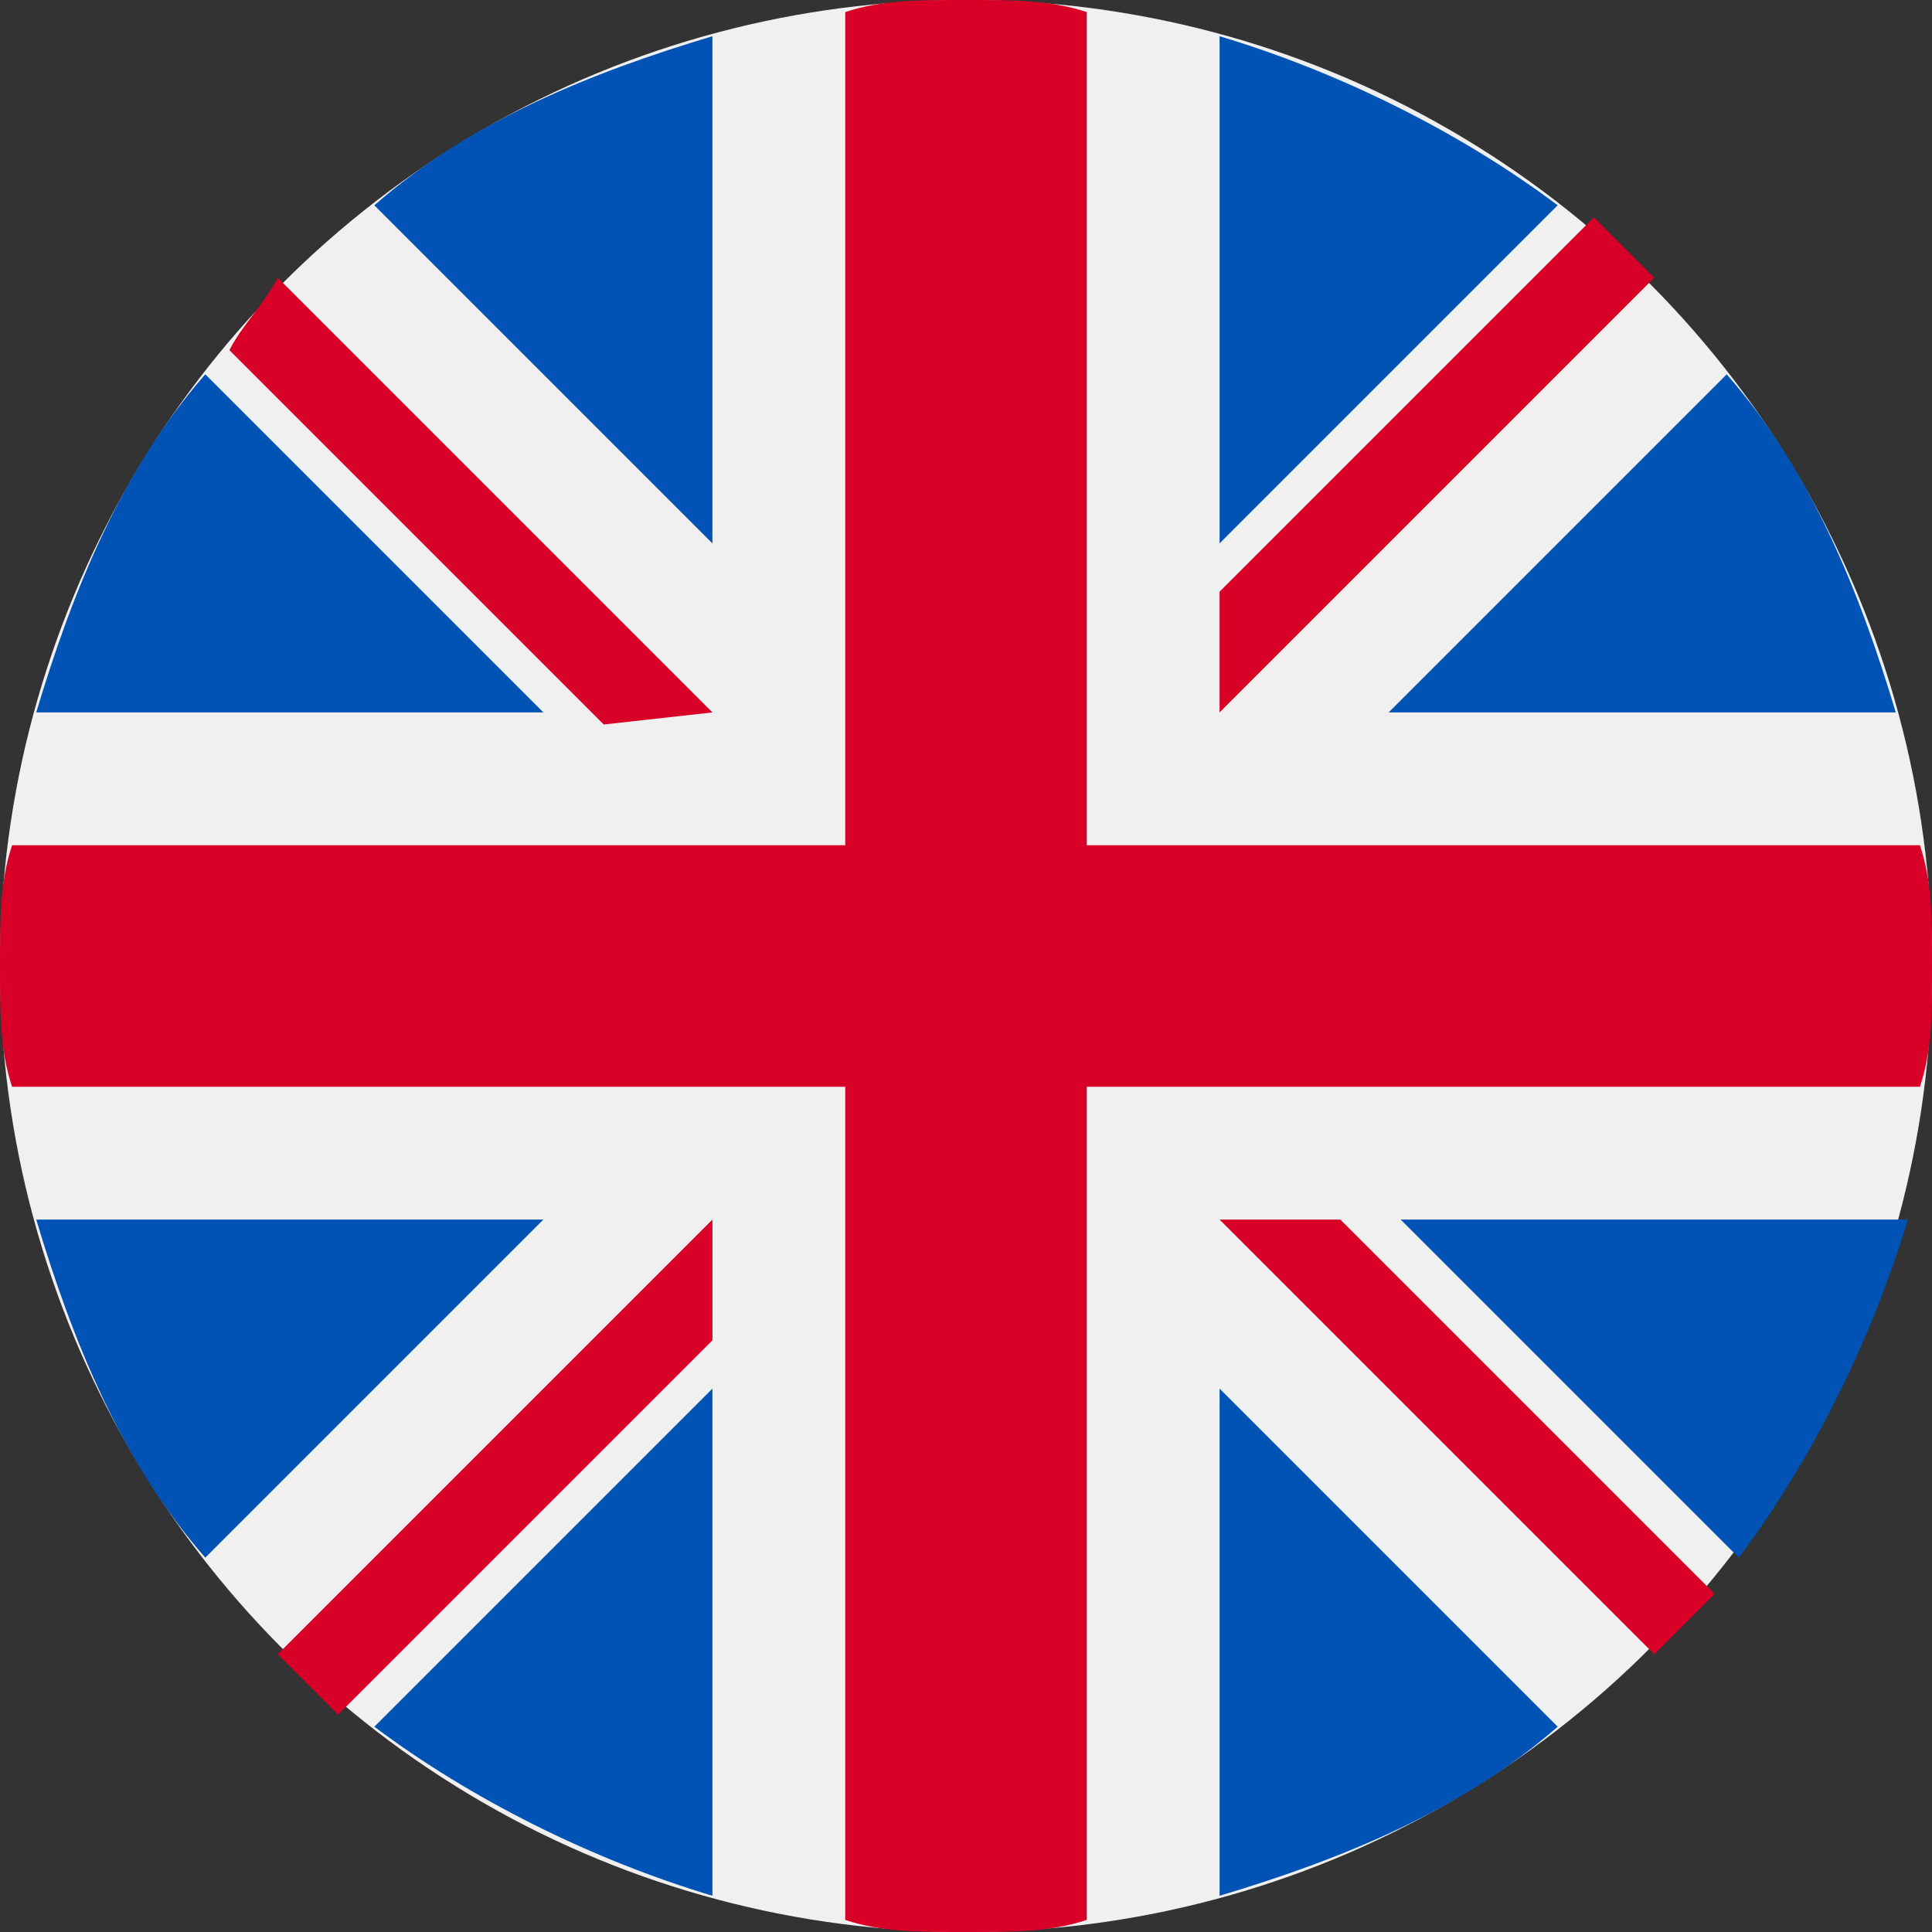 <?xml version="1.0" encoding="utf-8"?>
<!-- Generator: Adobe Illustrator 22.0.1, SVG Export Plug-In . SVG Version: 6.00 Build 0)  -->
<svg version="1.1" id="Layer_1" xmlns="http://www.w3.org/2000/svg" xmlns:xlink="http://www.w3.org/1999/xlink" x="0px" y="0px"
	 width="16px" height="16px" viewBox="0 0 16 16" style="enable-background:new 0 0 16 16;" xml:space="preserve">
<rect x="0" y="0" width="16" height="16" fill="#333333" stroke="none"/>
<style type="text/css">
	.st0{fill:#F0F0F0;}
	.st1{fill:#0052B4;}
	.st2{fill:#D80027;}
</style>
<g>
	<circle class="st0" cx="8" cy="8" r="8"/>
	<g>
		<path class="st1" d="M1.7,3.1C1,3.9,0.6,4.9,0.3,5.9h4.2L1.7,3.1z"/>
		<path class="st1" d="M15.7,5.9c-0.3-1-0.7-2-1.4-2.8l-2.8,2.8H15.7z"/>
		<path class="st1" d="M0.3,10.1c0.3,1,0.7,2,1.4,2.8l2.8-2.8H0.3L0.3,10.1z"/>
		<path class="st1" d="M12.9,1.7c-0.8-0.6-1.8-1.1-2.8-1.4v4.2L12.9,1.7z"/>
		<path class="st1" d="M3.1,14.3c0.8,0.6,1.8,1.1,2.8,1.4v-4.2L3.1,14.3z"/>
		<path class="st1" d="M5.9,0.3c-1,0.3-2,0.7-2.8,1.4l2.8,2.8V0.3z"/>
		<path class="st1" d="M10.1,15.7c1-0.3,2-0.7,2.8-1.4l-2.8-2.8L10.1,15.7L10.1,15.7z"/>
		<path class="st1" d="M11.6,10.1l2.8,2.8c0.6-0.8,1.1-1.8,1.4-2.8H11.6z"/>
	</g>
	<g>
		<path class="st2" d="M15.9,7H9h0V0.1C8.7,0,8.4,0,8,0C7.6,0,7.3,0,7,0.1V7v0H0.1C0,7.3,0,7.6,0,8c0,0.4,0,0.7,0.1,1H7h0v6.9
			C7.3,16,7.6,16,8,16c0.4,0,0.7,0,1-0.1V9v0h6.9C16,8.7,16,8.4,16,8C16,7.6,16,7.3,15.9,7z"/>
		<path class="st2" d="M10.1,10.1L10.1,10.1l3.6,3.6c0.2-0.2,0.3-0.3,0.5-0.5l-3.1-3.1L10.1,10.1L10.1,10.1L10.1,10.1z"/>
		<path class="st2" d="M5.9,10.1L5.9,10.1l-3.6,3.6c0.2,0.2,0.3,0.3,0.5,0.5l3.1-3.1L5.9,10.1L5.9,10.1z"/>
		<path class="st2" d="M5.9,5.9L5.9,5.9L2.3,2.3C2.2,2.5,2,2.7,1.9,2.9l3.1,3.1L5.9,5.9L5.9,5.9z"/>
		<path class="st2" d="M10.1,5.9L10.1,5.9l3.6-3.6c-0.2-0.2-0.3-0.3-0.5-0.5l-3.1,3.1V5.9z"/>
	</g>
</g>
</svg>
